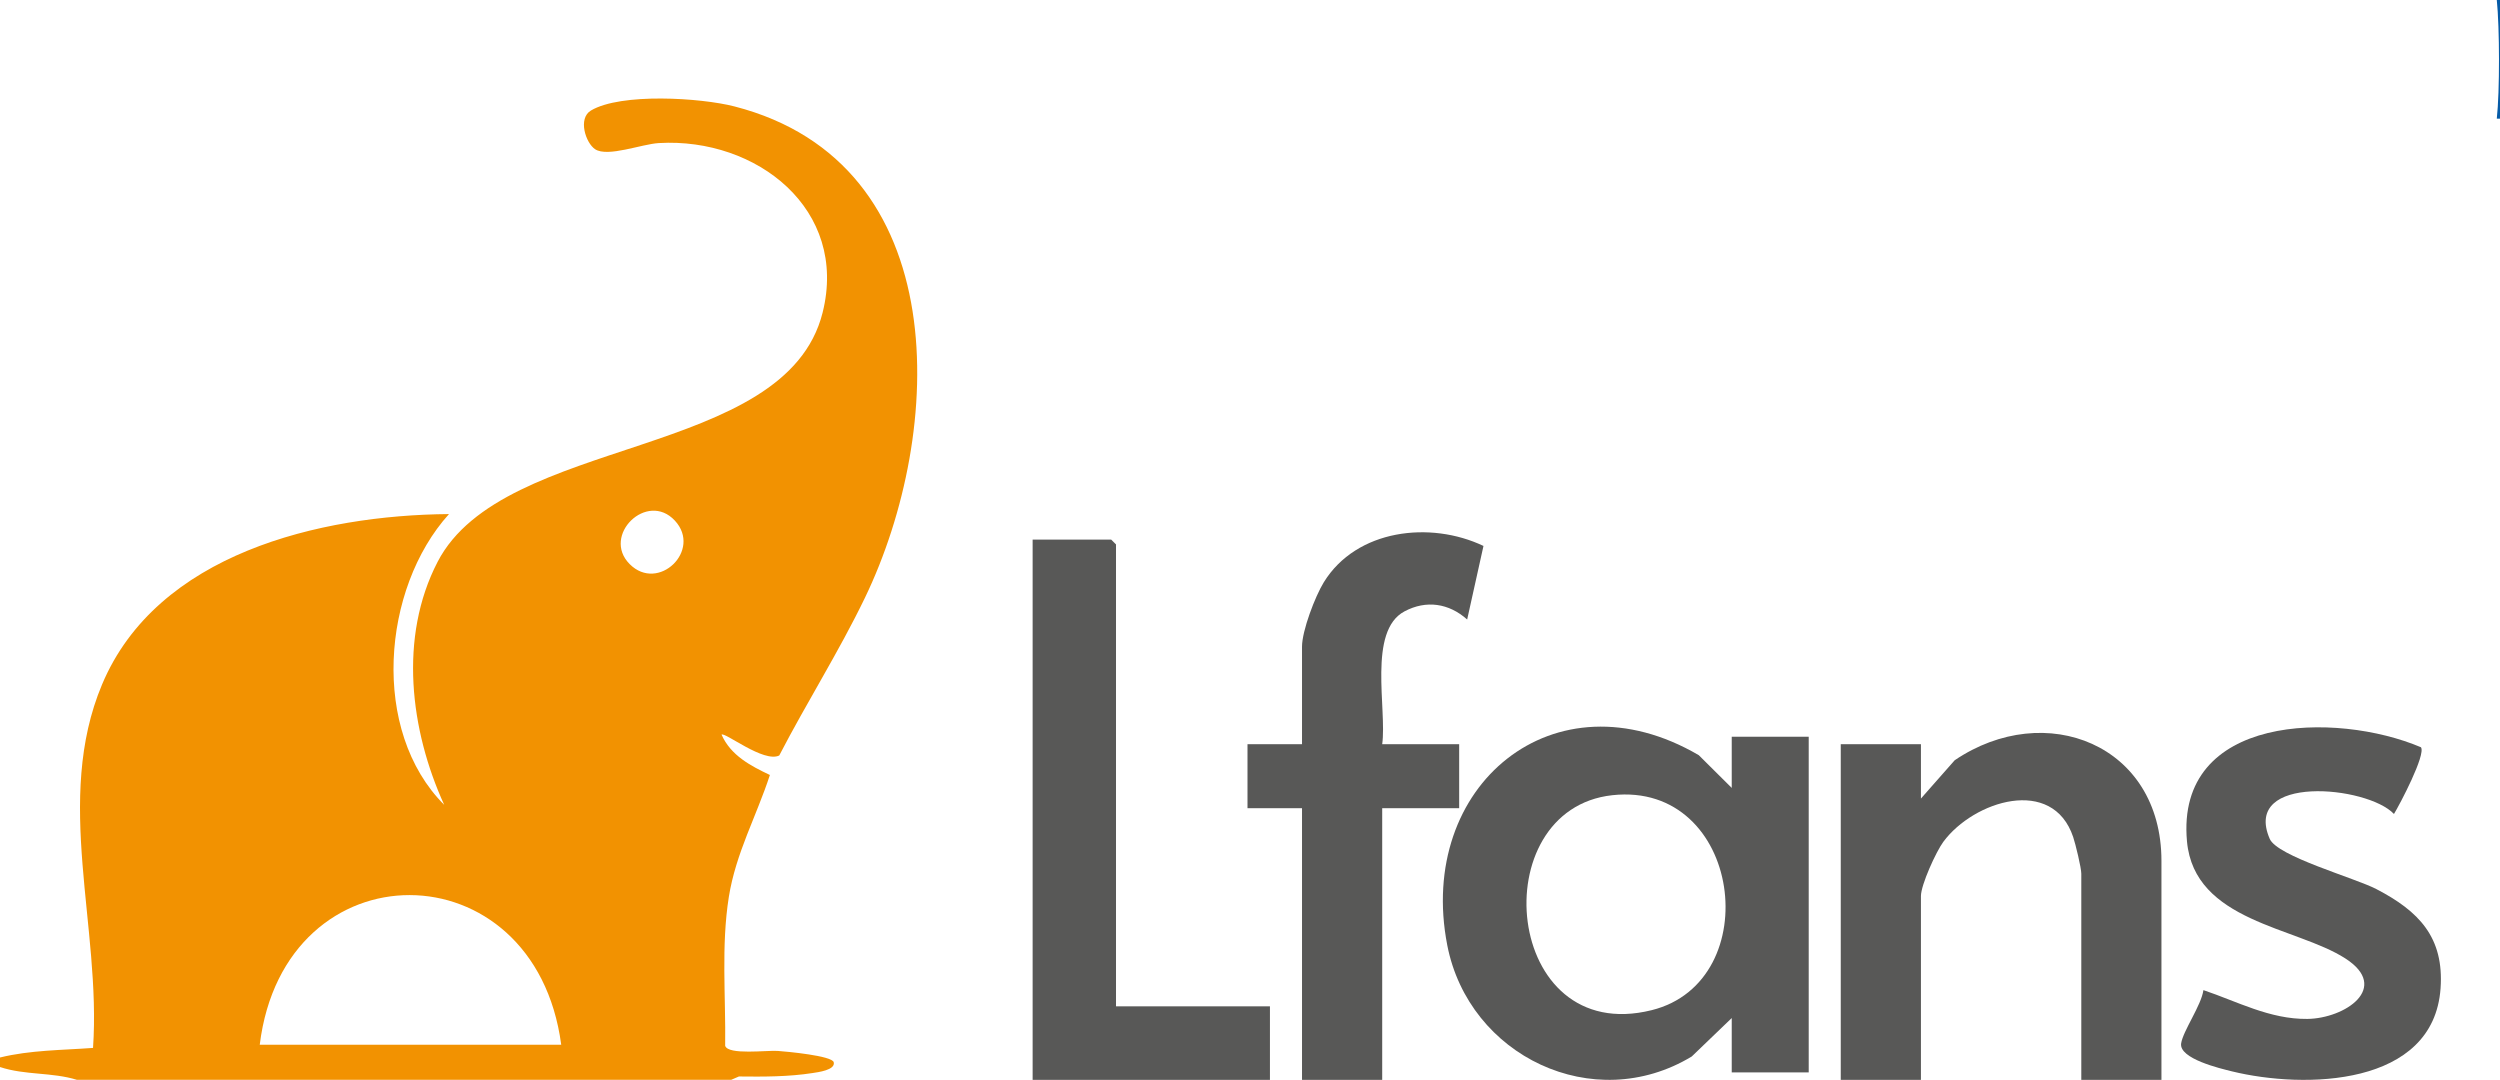 <?xml version="1.0" encoding="UTF-8"?> <svg xmlns="http://www.w3.org/2000/svg" width="169" height="73" viewBox="0 0 169 73" fill="none"><g clip-path="url(#clip0_2196_1187)"><path d="M169 8.021H168.783C168.987 6.159 168.976 1.873 168.783 0H169V8.021Z" fill="#055BA7"></path><path d="M0 71.487C2.049 70.984 4.187 70.995 6.289 70.839C6.851 62.676 3.625 54.072 6.899 46.271C10.611 37.428 21.614 34.822 30.351 34.751C25.799 39.795 25.041 49.417 30.028 54.407C27.729 49.373 26.939 43.078 29.583 37.979C34.044 29.376 53.109 31.104 55.608 21.134C57.359 14.148 51.149 9.29 44.541 9.671C43.369 9.739 41.085 10.643 40.234 10.09C39.59 9.669 39.051 8.004 39.948 7.471C41.973 6.266 47.37 6.608 49.645 7.193C64.584 11.039 63.882 29.179 58.469 40.411C56.723 44.032 54.518 47.513 52.677 51.071C51.629 51.585 49 49.469 48.776 49.66C49.399 51.071 50.739 51.769 52.045 52.389C51.145 55.153 49.74 57.677 49.269 60.632C48.744 63.936 49.067 67.359 49.022 70.698C49.23 71.335 51.841 70.99 52.577 71.042C53.178 71.086 56.261 71.368 56.361 71.81C56.482 72.339 55.284 72.482 54.928 72.538C53.313 72.792 51.585 72.79 49.951 72.77L49.425 72.996H5.203C3.497 72.471 1.698 72.694 0 72.131V71.483V71.487ZM42.566 38.133C44.498 40.075 47.476 37.198 45.622 35.195C43.742 33.164 40.643 36.201 42.566 38.133ZM37.938 70.622C36.149 57.176 19.222 57.098 17.559 70.622H37.938Z" fill="#F29201"></path><path d="M117.065 68.82L114.361 71.419C107.731 75.43 99.294 71.396 97.835 63.895C95.738 53.105 105.076 45.337 114.838 51.051L117.065 53.263V49.805H122.269V72.495H117.065V68.822V68.82ZM108.997 53.755C100.216 54.711 101.623 70.782 111.654 68.287C119.466 66.344 117.76 52.801 108.997 53.755Z" fill="#585857"></path><path d="M146.116 73H140.696V59.062C140.696 58.67 140.305 57.05 140.147 56.584C138.755 52.441 133.424 54.134 131.372 56.903C130.878 57.57 129.855 59.819 129.855 60.575V73H124.435V50.31H129.855V53.982L132.137 51.394C138.262 47.244 146.114 50.319 146.114 58.195V72.998L146.116 73Z" fill="#585857"></path><path d="M93.437 50.31H98.64V54.633H93.437V73H88.016V54.633H84.331V50.31H88.016V43.719C88.016 42.638 88.9 40.316 89.493 39.355C91.698 35.782 96.68 35.191 100.283 36.906L99.18 41.879C97.952 40.78 96.413 40.545 94.941 41.33C92.445 42.661 93.765 47.945 93.437 50.312V50.31Z" fill="#585857"></path><path d="M75.442 68.029H85.848V73H69.806V36.478H75.118L75.442 36.803V68.029Z" fill="#585857"></path><path d="M163.656 50.512C164.007 50.997 162.223 54.386 161.832 55.025C160.033 53.107 151.541 52.311 153.432 56.703C153.946 57.896 159.182 59.342 160.643 60.103C163.517 61.596 165.227 63.361 164.982 66.815C164.507 73.47 155.772 73.62 150.883 72.425C150.089 72.23 147.288 71.569 147.445 70.533C147.573 69.687 148.814 67.953 148.951 66.932C151.226 67.695 153.434 68.907 155.976 68.879C158.518 68.85 161.622 66.771 158.544 64.79C155.218 62.648 148.337 62.316 147.84 56.877C147.054 48.266 157.921 48.077 163.656 50.514V50.512Z" fill="#585857"></path></g><defs><clipPath id="clip0_2196_1187"><rect width="169" height="73" fill="white"></rect></clipPath></defs></svg> 